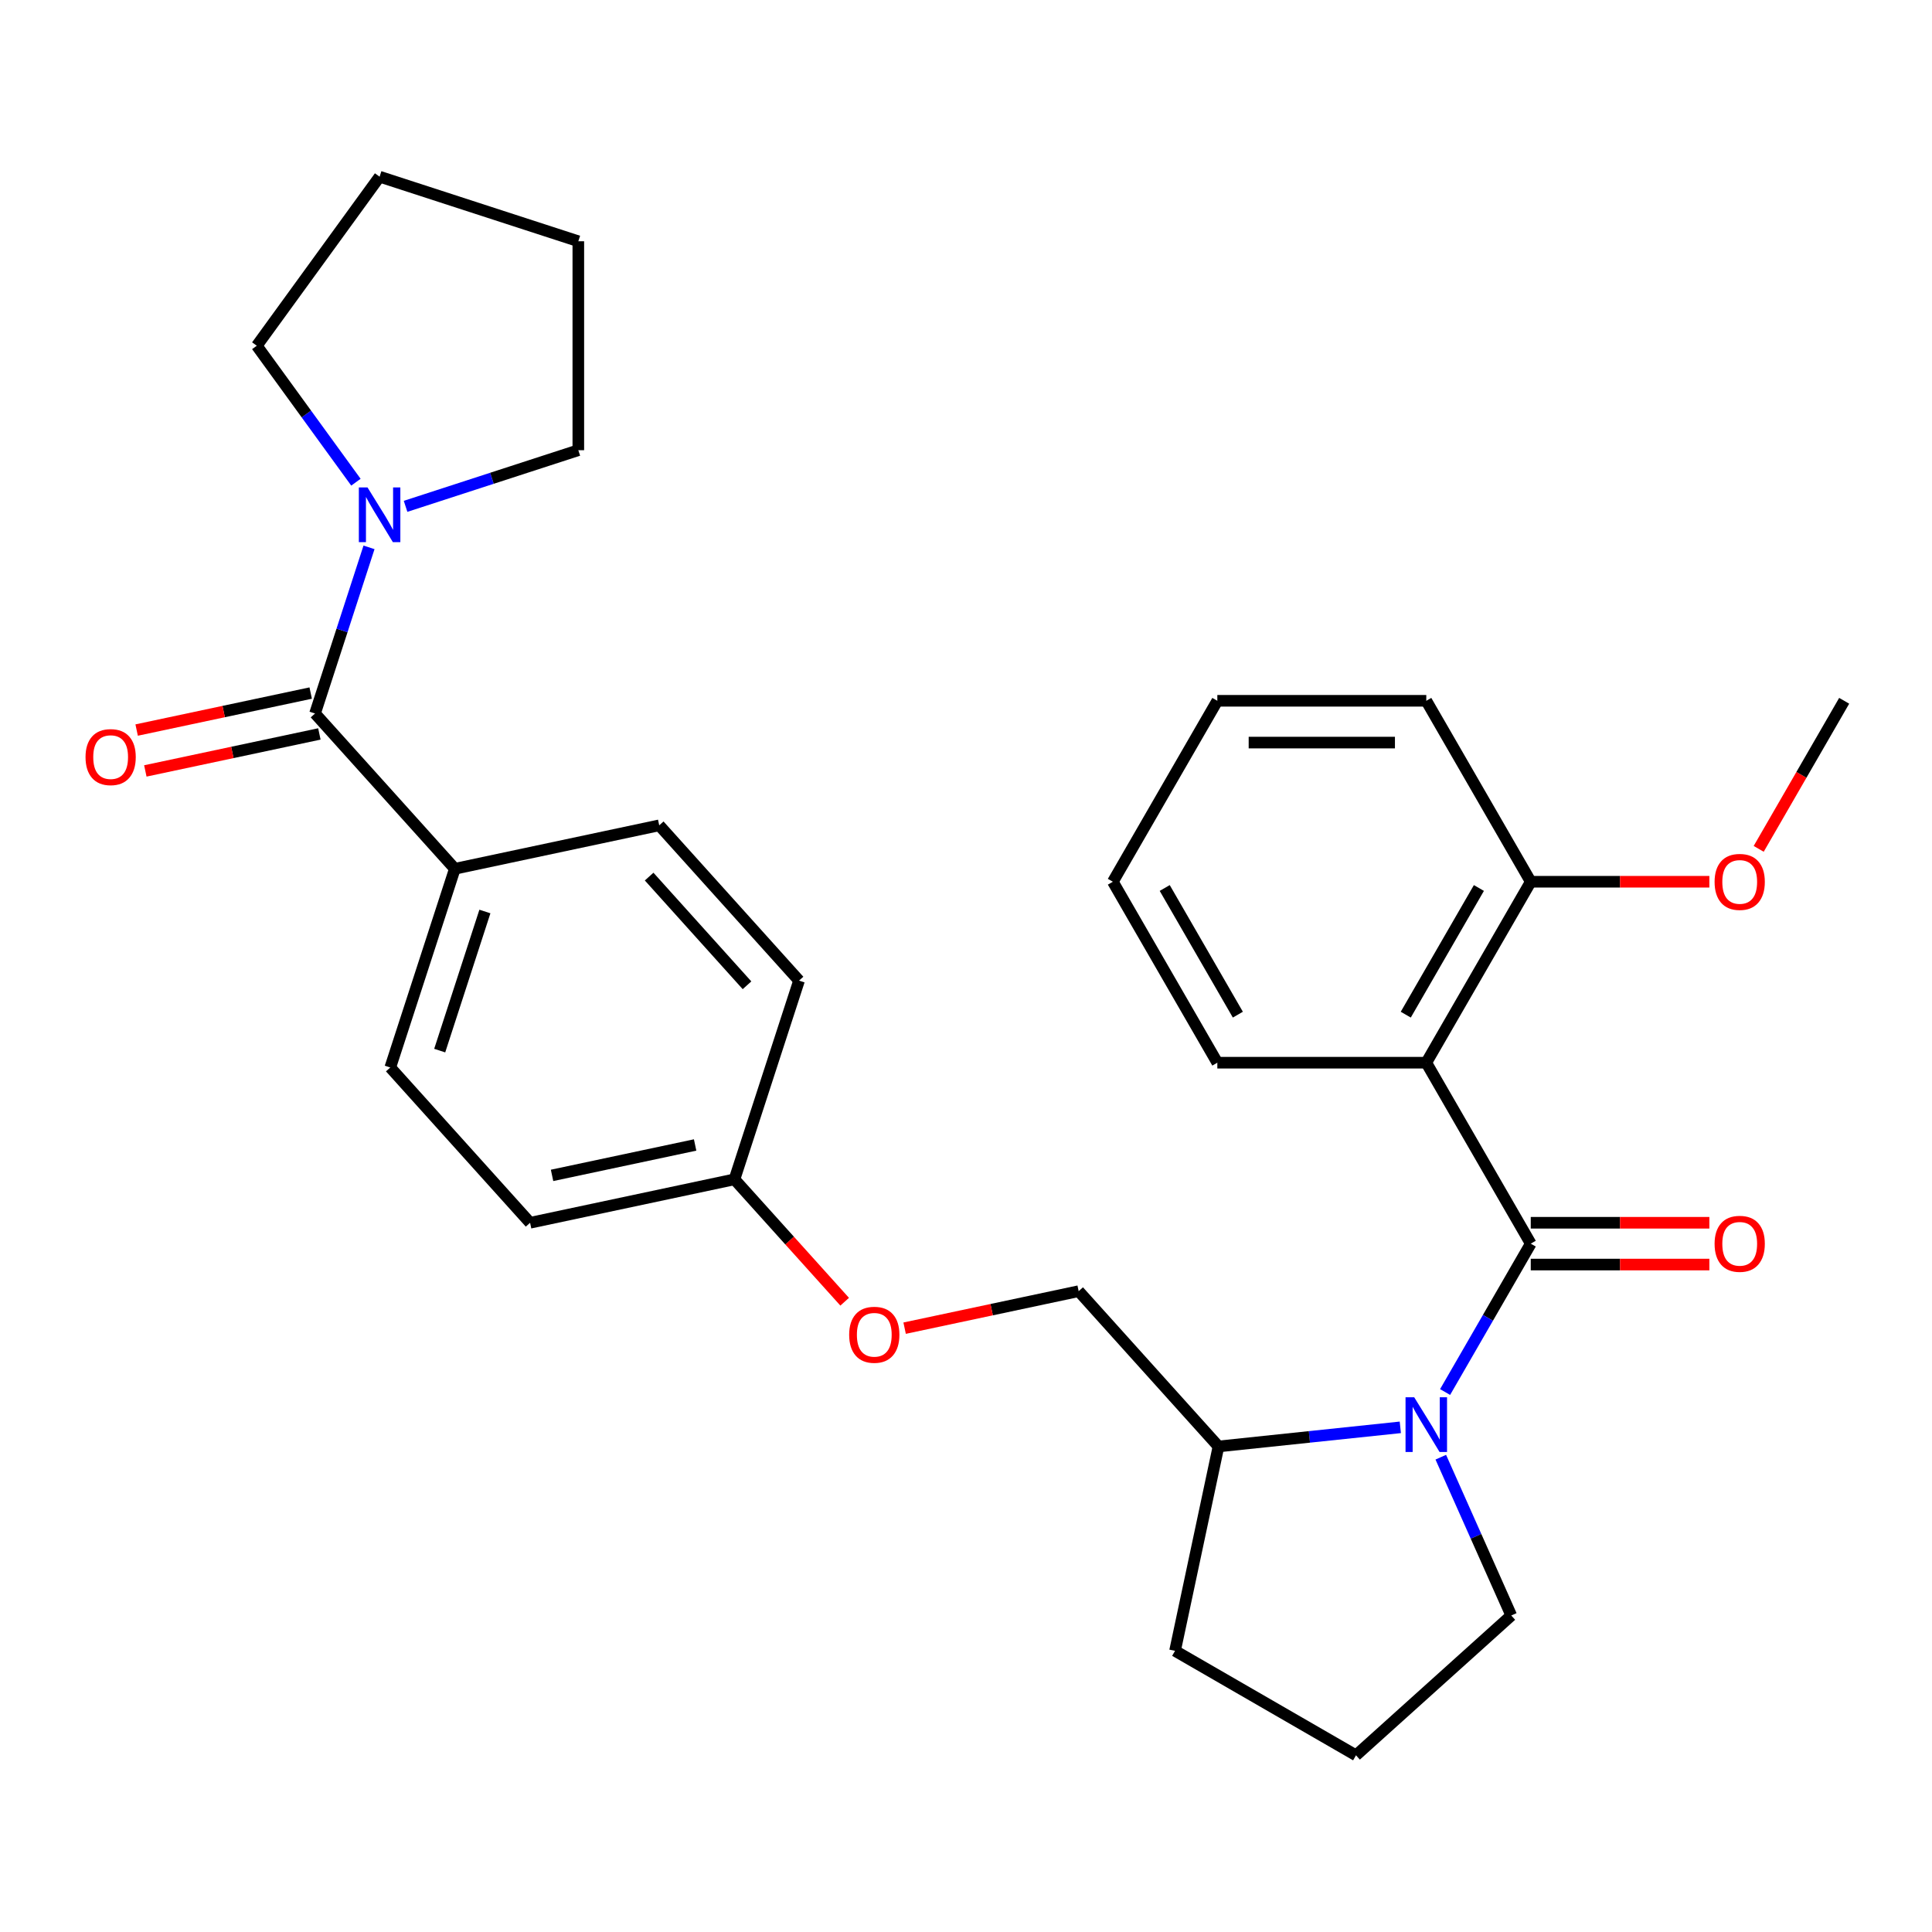 <?xml version='1.0' encoding='iso-8859-1'?>
<svg version='1.1' baseProfile='full'
              xmlns='http://www.w3.org/2000/svg'
                      xmlns:rdkit='http://www.rdkit.org/xml'
                      xmlns:xlink='http://www.w3.org/1999/xlink'
                  xml:space='preserve'
width='1000px' height='1000px' viewBox='0 0 1000 1000'>
<!-- END OF HEADER -->
<rect style='opacity:1.0;fill:#FFFFFF;stroke:none' width='1000' height='1000' x='0' y='0'> </rect>
<path class='bond-0' d='M 792.318,643.714 L 770.149,682.113' style='fill:none;fill-rule:evenodd;stroke:#000000;stroke-width:6px;stroke-linecap:butt;stroke-linejoin:miter;stroke-opacity:1' />
<path class='bond-0' d='M 770.149,682.113 L 747.979,720.512' style='fill:none;fill-rule:evenodd;stroke:#0000FF;stroke-width:6px;stroke-linecap:butt;stroke-linejoin:miter;stroke-opacity:1' />
<path class='bond-1' d='M 792.318,643.714 L 738.243,550.052' style='fill:none;fill-rule:evenodd;stroke:#000000;stroke-width:6px;stroke-linecap:butt;stroke-linejoin:miter;stroke-opacity:1' />
<path class='bond-5' d='M 792.318,654.529 L 838.542,654.529' style='fill:none;fill-rule:evenodd;stroke:#000000;stroke-width:6px;stroke-linecap:butt;stroke-linejoin:miter;stroke-opacity:1' />
<path class='bond-5' d='M 838.542,654.529 L 884.766,654.529' style='fill:none;fill-rule:evenodd;stroke:#FF0000;stroke-width:6px;stroke-linecap:butt;stroke-linejoin:miter;stroke-opacity:1' />
<path class='bond-5' d='M 792.318,632.899 L 838.542,632.899' style='fill:none;fill-rule:evenodd;stroke:#000000;stroke-width:6px;stroke-linecap:butt;stroke-linejoin:miter;stroke-opacity:1' />
<path class='bond-5' d='M 838.542,632.899 L 884.766,632.899' style='fill:none;fill-rule:evenodd;stroke:#FF0000;stroke-width:6px;stroke-linecap:butt;stroke-linejoin:miter;stroke-opacity:1' />
<path class='bond-6' d='M 724.799,738.789 L 677.741,743.735' style='fill:none;fill-rule:evenodd;stroke:#0000FF;stroke-width:6px;stroke-linecap:butt;stroke-linejoin:miter;stroke-opacity:1' />
<path class='bond-6' d='M 677.741,743.735 L 630.684,748.681' style='fill:none;fill-rule:evenodd;stroke:#000000;stroke-width:6px;stroke-linecap:butt;stroke-linejoin:miter;stroke-opacity:1' />
<path class='bond-13' d='M 745.751,754.24 L 763.991,795.208' style='fill:none;fill-rule:evenodd;stroke:#0000FF;stroke-width:6px;stroke-linecap:butt;stroke-linejoin:miter;stroke-opacity:1' />
<path class='bond-13' d='M 763.991,795.208 L 782.232,836.177' style='fill:none;fill-rule:evenodd;stroke:#000000;stroke-width:6px;stroke-linecap:butt;stroke-linejoin:miter;stroke-opacity:1' />
<path class='bond-7' d='M 738.243,550.052 L 792.318,456.39' style='fill:none;fill-rule:evenodd;stroke:#000000;stroke-width:6px;stroke-linecap:butt;stroke-linejoin:miter;stroke-opacity:1' />
<path class='bond-7' d='M 727.622,525.188 L 765.475,459.625' style='fill:none;fill-rule:evenodd;stroke:#000000;stroke-width:6px;stroke-linecap:butt;stroke-linejoin:miter;stroke-opacity:1' />
<path class='bond-15' d='M 738.243,550.052 L 630.091,550.052' style='fill:none;fill-rule:evenodd;stroke:#000000;stroke-width:6px;stroke-linecap:butt;stroke-linejoin:miter;stroke-opacity:1' />
<path class='bond-2' d='M 163.059,369.306 L 235.426,449.678' style='fill:none;fill-rule:evenodd;stroke:#000000;stroke-width:6px;stroke-linecap:butt;stroke-linejoin:miter;stroke-opacity:1' />
<path class='bond-3' d='M 163.059,369.306 L 177.029,326.309' style='fill:none;fill-rule:evenodd;stroke:#000000;stroke-width:6px;stroke-linecap:butt;stroke-linejoin:miter;stroke-opacity:1' />
<path class='bond-3' d='M 177.029,326.309 L 191,283.312' style='fill:none;fill-rule:evenodd;stroke:#0000FF;stroke-width:6px;stroke-linecap:butt;stroke-linejoin:miter;stroke-opacity:1' />
<path class='bond-8' d='M 160.81,358.727 L 115.768,368.301' style='fill:none;fill-rule:evenodd;stroke:#000000;stroke-width:6px;stroke-linecap:butt;stroke-linejoin:miter;stroke-opacity:1' />
<path class='bond-8' d='M 115.768,368.301 L 70.726,377.875' style='fill:none;fill-rule:evenodd;stroke:#FF0000;stroke-width:6px;stroke-linecap:butt;stroke-linejoin:miter;stroke-opacity:1' />
<path class='bond-8' d='M 165.307,379.885 L 120.265,389.459' style='fill:none;fill-rule:evenodd;stroke:#000000;stroke-width:6px;stroke-linecap:butt;stroke-linejoin:miter;stroke-opacity:1' />
<path class='bond-8' d='M 120.265,389.459 L 75.223,399.033' style='fill:none;fill-rule:evenodd;stroke:#FF0000;stroke-width:6px;stroke-linecap:butt;stroke-linejoin:miter;stroke-opacity:1' />
<path class='bond-19' d='M 184.227,249.584 L 158.568,214.268' style='fill:none;fill-rule:evenodd;stroke:#0000FF;stroke-width:6px;stroke-linecap:butt;stroke-linejoin:miter;stroke-opacity:1' />
<path class='bond-19' d='M 158.568,214.268 L 132.91,178.952' style='fill:none;fill-rule:evenodd;stroke:#000000;stroke-width:6px;stroke-linecap:butt;stroke-linejoin:miter;stroke-opacity:1' />
<path class='bond-20' d='M 209.923,262.08 L 254.63,247.554' style='fill:none;fill-rule:evenodd;stroke:#0000FF;stroke-width:6px;stroke-linecap:butt;stroke-linejoin:miter;stroke-opacity:1' />
<path class='bond-20' d='M 254.63,247.554 L 299.337,233.027' style='fill:none;fill-rule:evenodd;stroke:#000000;stroke-width:6px;stroke-linecap:butt;stroke-linejoin:miter;stroke-opacity:1' />
<path class='bond-4' d='M 235.426,449.678 L 202.006,552.536' style='fill:none;fill-rule:evenodd;stroke:#000000;stroke-width:6px;stroke-linecap:butt;stroke-linejoin:miter;stroke-opacity:1' />
<path class='bond-4' d='M 250.985,471.791 L 227.59,543.792' style='fill:none;fill-rule:evenodd;stroke:#000000;stroke-width:6px;stroke-linecap:butt;stroke-linejoin:miter;stroke-opacity:1' />
<path class='bond-31' d='M 235.426,449.678 L 341.214,427.192' style='fill:none;fill-rule:evenodd;stroke:#000000;stroke-width:6px;stroke-linecap:butt;stroke-linejoin:miter;stroke-opacity:1' />
<path class='bond-9' d='M 630.684,748.681 L 558.316,668.309' style='fill:none;fill-rule:evenodd;stroke:#000000;stroke-width:6px;stroke-linecap:butt;stroke-linejoin:miter;stroke-opacity:1' />
<path class='bond-22' d='M 630.684,748.681 L 608.198,854.469' style='fill:none;fill-rule:evenodd;stroke:#000000;stroke-width:6px;stroke-linecap:butt;stroke-linejoin:miter;stroke-opacity:1' />
<path class='bond-18' d='M 792.318,456.39 L 838.542,456.39' style='fill:none;fill-rule:evenodd;stroke:#000000;stroke-width:6px;stroke-linecap:butt;stroke-linejoin:miter;stroke-opacity:1' />
<path class='bond-18' d='M 838.542,456.39 L 884.766,456.39' style='fill:none;fill-rule:evenodd;stroke:#FF0000;stroke-width:6px;stroke-linecap:butt;stroke-linejoin:miter;stroke-opacity:1' />
<path class='bond-23' d='M 792.318,456.39 L 738.243,362.729' style='fill:none;fill-rule:evenodd;stroke:#000000;stroke-width:6px;stroke-linecap:butt;stroke-linejoin:miter;stroke-opacity:1' />
<path class='bond-12' d='M 558.316,668.309 L 513.274,677.883' style='fill:none;fill-rule:evenodd;stroke:#000000;stroke-width:6px;stroke-linecap:butt;stroke-linejoin:miter;stroke-opacity:1' />
<path class='bond-12' d='M 513.274,677.883 L 468.232,687.457' style='fill:none;fill-rule:evenodd;stroke:#FF0000;stroke-width:6px;stroke-linecap:butt;stroke-linejoin:miter;stroke-opacity:1' />
<path class='bond-10' d='M 341.214,427.192 L 413.582,507.564' style='fill:none;fill-rule:evenodd;stroke:#000000;stroke-width:6px;stroke-linecap:butt;stroke-linejoin:miter;stroke-opacity:1' />
<path class='bond-10' d='M 335.995,453.722 L 386.652,509.982' style='fill:none;fill-rule:evenodd;stroke:#000000;stroke-width:6px;stroke-linecap:butt;stroke-linejoin:miter;stroke-opacity:1' />
<path class='bond-11' d='M 202.006,552.536 L 274.373,632.908' style='fill:none;fill-rule:evenodd;stroke:#000000;stroke-width:6px;stroke-linecap:butt;stroke-linejoin:miter;stroke-opacity:1' />
<path class='bond-14' d='M 437.2,673.771 L 408.681,642.097' style='fill:none;fill-rule:evenodd;stroke:#FF0000;stroke-width:6px;stroke-linecap:butt;stroke-linejoin:miter;stroke-opacity:1' />
<path class='bond-14' d='M 408.681,642.097 L 380.161,610.423' style='fill:none;fill-rule:evenodd;stroke:#000000;stroke-width:6px;stroke-linecap:butt;stroke-linejoin:miter;stroke-opacity:1' />
<path class='bond-21' d='M 782.232,836.177 L 701.86,908.545' style='fill:none;fill-rule:evenodd;stroke:#000000;stroke-width:6px;stroke-linecap:butt;stroke-linejoin:miter;stroke-opacity:1' />
<path class='bond-16' d='M 380.161,610.423 L 413.582,507.564' style='fill:none;fill-rule:evenodd;stroke:#000000;stroke-width:6px;stroke-linecap:butt;stroke-linejoin:miter;stroke-opacity:1' />
<path class='bond-17' d='M 380.161,610.423 L 274.373,632.908' style='fill:none;fill-rule:evenodd;stroke:#000000;stroke-width:6px;stroke-linecap:butt;stroke-linejoin:miter;stroke-opacity:1' />
<path class='bond-17' d='M 359.796,592.638 L 285.744,608.378' style='fill:none;fill-rule:evenodd;stroke:#000000;stroke-width:6px;stroke-linecap:butt;stroke-linejoin:miter;stroke-opacity:1' />
<path class='bond-25' d='M 630.091,550.052 L 576.016,456.39' style='fill:none;fill-rule:evenodd;stroke:#000000;stroke-width:6px;stroke-linecap:butt;stroke-linejoin:miter;stroke-opacity:1' />
<path class='bond-25' d='M 640.712,525.188 L 602.859,459.625' style='fill:none;fill-rule:evenodd;stroke:#000000;stroke-width:6px;stroke-linecap:butt;stroke-linejoin:miter;stroke-opacity:1' />
<path class='bond-24' d='M 910.298,439.367 L 932.422,401.048' style='fill:none;fill-rule:evenodd;stroke:#FF0000;stroke-width:6px;stroke-linecap:butt;stroke-linejoin:miter;stroke-opacity:1' />
<path class='bond-24' d='M 932.422,401.048 L 954.545,362.729' style='fill:none;fill-rule:evenodd;stroke:#000000;stroke-width:6px;stroke-linecap:butt;stroke-linejoin:miter;stroke-opacity:1' />
<path class='bond-26' d='M 132.91,178.952 L 196.479,91.455' style='fill:none;fill-rule:evenodd;stroke:#000000;stroke-width:6px;stroke-linecap:butt;stroke-linejoin:miter;stroke-opacity:1' />
<path class='bond-27' d='M 299.337,233.027 L 299.337,124.876' style='fill:none;fill-rule:evenodd;stroke:#000000;stroke-width:6px;stroke-linecap:butt;stroke-linejoin:miter;stroke-opacity:1' />
<path class='bond-29' d='M 701.86,908.545 L 608.198,854.469' style='fill:none;fill-rule:evenodd;stroke:#000000;stroke-width:6px;stroke-linecap:butt;stroke-linejoin:miter;stroke-opacity:1' />
<path class='bond-30' d='M 738.243,362.729 L 630.091,362.729' style='fill:none;fill-rule:evenodd;stroke:#000000;stroke-width:6px;stroke-linecap:butt;stroke-linejoin:miter;stroke-opacity:1' />
<path class='bond-30' d='M 722.02,384.359 L 646.314,384.359' style='fill:none;fill-rule:evenodd;stroke:#000000;stroke-width:6px;stroke-linecap:butt;stroke-linejoin:miter;stroke-opacity:1' />
<path class='bond-28' d='M 576.016,456.39 L 630.091,362.729' style='fill:none;fill-rule:evenodd;stroke:#000000;stroke-width:6px;stroke-linecap:butt;stroke-linejoin:miter;stroke-opacity:1' />
<path class='bond-32' d='M 196.479,91.455 L 299.337,124.876' style='fill:none;fill-rule:evenodd;stroke:#000000;stroke-width:6px;stroke-linecap:butt;stroke-linejoin:miter;stroke-opacity:1' />
<path  class='atom-1' d='M 731.983 723.216
L 741.263 738.216
Q 742.183 739.696, 743.663 742.376
Q 745.143 745.056, 745.223 745.216
L 745.223 723.216
L 748.983 723.216
L 748.983 751.536
L 745.103 751.536
L 735.143 735.136
Q 733.983 733.216, 732.743 731.016
Q 731.543 728.816, 731.183 728.136
L 731.183 751.536
L 727.503 751.536
L 727.503 723.216
L 731.983 723.216
' fill='#0000FF'/>
<path  class='atom-4' d='M 190.219 252.288
L 199.499 267.288
Q 200.419 268.768, 201.899 271.448
Q 203.379 274.128, 203.459 274.288
L 203.459 252.288
L 207.219 252.288
L 207.219 280.608
L 203.339 280.608
L 193.379 264.208
Q 192.219 262.288, 190.979 260.088
Q 189.779 257.888, 189.419 257.208
L 189.419 280.608
L 185.739 280.608
L 185.739 252.288
L 190.219 252.288
' fill='#0000FF'/>
<path  class='atom-6' d='M 887.47 643.794
Q 887.47 636.994, 890.83 633.194
Q 894.19 629.394, 900.47 629.394
Q 906.75 629.394, 910.11 633.194
Q 913.47 636.994, 913.47 643.794
Q 913.47 650.674, 910.07 654.594
Q 906.67 658.474, 900.47 658.474
Q 894.23 658.474, 890.83 654.594
Q 887.47 650.714, 887.47 643.794
M 900.47 655.274
Q 904.79 655.274, 907.11 652.394
Q 909.47 649.474, 909.47 643.794
Q 909.47 638.234, 907.11 635.434
Q 904.79 632.594, 900.47 632.594
Q 896.15 632.594, 893.79 635.394
Q 891.47 638.194, 891.47 643.794
Q 891.47 649.514, 893.79 652.394
Q 896.15 655.274, 900.47 655.274
' fill='#FF0000'/>
<path  class='atom-9' d='M 44.271 391.872
Q 44.271 385.072, 47.631 381.272
Q 50.991 377.472, 57.271 377.472
Q 63.551 377.472, 66.911 381.272
Q 70.271 385.072, 70.271 391.872
Q 70.271 398.752, 66.871 402.672
Q 63.471 406.552, 57.271 406.552
Q 51.031 406.552, 47.631 402.672
Q 44.271 398.792, 44.271 391.872
M 57.271 403.352
Q 61.591 403.352, 63.911 400.472
Q 66.271 397.552, 66.271 391.872
Q 66.271 386.312, 63.911 383.512
Q 61.591 380.672, 57.271 380.672
Q 52.951 380.672, 50.591 383.472
Q 48.271 386.272, 48.271 391.872
Q 48.271 397.592, 50.591 400.472
Q 52.951 403.352, 57.271 403.352
' fill='#FF0000'/>
<path  class='atom-13' d='M 439.528 690.875
Q 439.528 684.075, 442.888 680.275
Q 446.248 676.475, 452.528 676.475
Q 458.808 676.475, 462.168 680.275
Q 465.528 684.075, 465.528 690.875
Q 465.528 697.755, 462.128 701.675
Q 458.728 705.555, 452.528 705.555
Q 446.288 705.555, 442.888 701.675
Q 439.528 697.795, 439.528 690.875
M 452.528 702.355
Q 456.848 702.355, 459.168 699.475
Q 461.528 696.555, 461.528 690.875
Q 461.528 685.315, 459.168 682.515
Q 456.848 679.675, 452.528 679.675
Q 448.208 679.675, 445.848 682.475
Q 443.528 685.275, 443.528 690.875
Q 443.528 696.595, 445.848 699.475
Q 448.208 702.355, 452.528 702.355
' fill='#FF0000'/>
<path  class='atom-19' d='M 887.47 456.47
Q 887.47 449.67, 890.83 445.87
Q 894.19 442.07, 900.47 442.07
Q 906.75 442.07, 910.11 445.87
Q 913.47 449.67, 913.47 456.47
Q 913.47 463.35, 910.07 467.27
Q 906.67 471.15, 900.47 471.15
Q 894.23 471.15, 890.83 467.27
Q 887.47 463.39, 887.47 456.47
M 900.47 467.95
Q 904.79 467.95, 907.11 465.07
Q 909.47 462.15, 909.47 456.47
Q 909.47 450.91, 907.11 448.11
Q 904.79 445.27, 900.47 445.27
Q 896.15 445.27, 893.79 448.07
Q 891.47 450.87, 891.47 456.47
Q 891.47 462.19, 893.79 465.07
Q 896.15 467.95, 900.47 467.95
' fill='#FF0000'/>
</svg>
